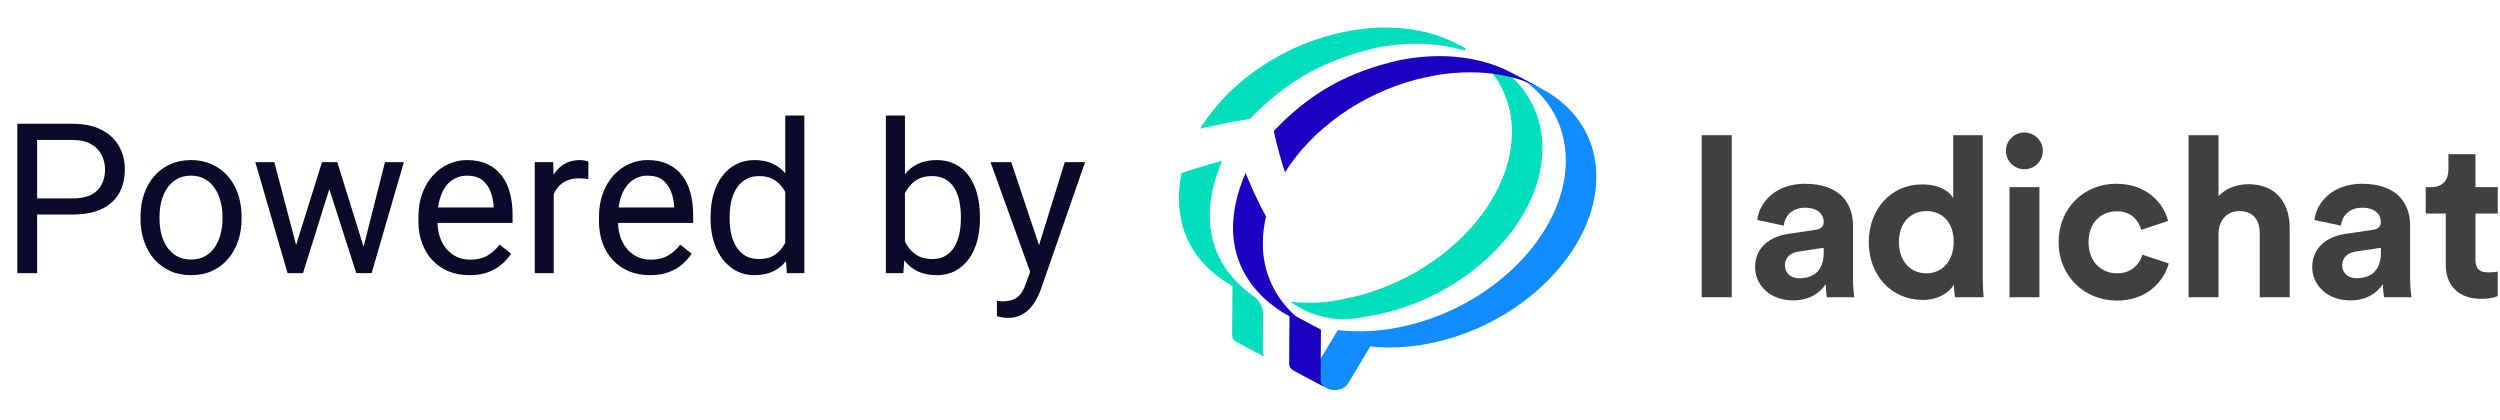 <svg width="119" height="20" viewBox="0 0 119 20" fill="none" xmlns="http://www.w3.org/2000/svg">
<path d="M3.447 10.212H1.548V9.445H3.447C3.815 9.445 4.113 9.387 4.341 9.27C4.569 9.152 4.735 8.99 4.839 8.781C4.946 8.573 5 8.335 5 8.068C5 7.824 4.946 7.595 4.839 7.38C4.735 7.165 4.569 6.993 4.341 6.862C4.113 6.729 3.815 6.662 3.447 6.662H1.768V13H0.825V5.891H3.447C3.984 5.891 4.438 5.983 4.81 6.169C5.181 6.354 5.462 6.612 5.654 6.94C5.846 7.266 5.942 7.639 5.942 8.059C5.942 8.514 5.846 8.903 5.654 9.226C5.462 9.548 5.181 9.794 4.81 9.963C4.438 10.129 3.984 10.212 3.447 10.212ZM6.689 10.417V10.305C6.689 9.924 6.745 9.571 6.855 9.245C6.966 8.916 7.126 8.632 7.334 8.391C7.542 8.146 7.795 7.958 8.091 7.824C8.387 7.688 8.719 7.619 9.087 7.619C9.458 7.619 9.792 7.688 10.088 7.824C10.387 7.958 10.641 8.146 10.85 8.391C11.061 8.632 11.222 8.916 11.333 9.245C11.444 9.571 11.499 9.924 11.499 10.305V10.417C11.499 10.798 11.444 11.151 11.333 11.477C11.222 11.802 11.061 12.087 10.85 12.331C10.641 12.572 10.389 12.761 10.093 12.898C9.8 13.031 9.468 13.098 9.097 13.098C8.726 13.098 8.392 13.031 8.096 12.898C7.799 12.761 7.546 12.572 7.334 12.331C7.126 12.087 6.966 11.802 6.855 11.477C6.745 11.151 6.689 10.798 6.689 10.417ZM7.593 10.305V10.417C7.593 10.681 7.624 10.93 7.686 11.164C7.747 11.395 7.84 11.6 7.964 11.779C8.091 11.958 8.249 12.1 8.438 12.204C8.626 12.305 8.846 12.355 9.097 12.355C9.344 12.355 9.561 12.305 9.746 12.204C9.935 12.1 10.091 11.958 10.215 11.779C10.338 11.6 10.431 11.395 10.493 11.164C10.558 10.93 10.591 10.681 10.591 10.417V10.305C10.591 10.044 10.558 9.799 10.493 9.567C10.431 9.333 10.337 9.126 10.21 8.947C10.086 8.765 9.93 8.622 9.741 8.518C9.556 8.413 9.338 8.361 9.087 8.361C8.84 8.361 8.621 8.413 8.433 8.518C8.247 8.622 8.091 8.765 7.964 8.947C7.84 9.126 7.747 9.333 7.686 9.567C7.624 9.799 7.593 10.044 7.593 10.305ZM13.97 12.062L15.327 7.717H15.923L15.806 8.581L14.424 13H13.843L13.97 12.062ZM13.057 7.717L14.214 12.111L14.297 13H13.687L12.153 7.717H13.057ZM17.222 12.077L18.325 7.717H19.224L17.69 13H17.085L17.222 12.077ZM16.055 7.717L17.383 11.989L17.534 13H16.958L15.537 8.571L15.42 7.717H16.055ZM22.344 13.098C21.976 13.098 21.642 13.036 21.343 12.912C21.047 12.785 20.791 12.608 20.576 12.38C20.365 12.152 20.202 11.882 20.088 11.569C19.974 11.257 19.917 10.915 19.917 10.544V10.339C19.917 9.909 19.98 9.527 20.107 9.191C20.234 8.853 20.407 8.566 20.625 8.332C20.843 8.098 21.09 7.92 21.367 7.8C21.644 7.679 21.93 7.619 22.227 7.619C22.604 7.619 22.93 7.684 23.203 7.814C23.48 7.945 23.706 8.127 23.882 8.361C24.058 8.592 24.188 8.866 24.273 9.182C24.357 9.494 24.399 9.836 24.399 10.207V10.612H20.454V9.875H23.496V9.807C23.483 9.572 23.434 9.344 23.35 9.123C23.268 8.902 23.138 8.719 22.959 8.576C22.78 8.433 22.536 8.361 22.227 8.361C22.021 8.361 21.833 8.405 21.66 8.493C21.488 8.578 21.34 8.705 21.216 8.874C21.092 9.043 20.996 9.25 20.928 9.494C20.859 9.738 20.825 10.02 20.825 10.339V10.544C20.825 10.795 20.859 11.031 20.928 11.252C20.999 11.47 21.102 11.662 21.235 11.828C21.372 11.994 21.537 12.124 21.729 12.219C21.924 12.313 22.145 12.36 22.393 12.36C22.712 12.36 22.982 12.295 23.203 12.165C23.424 12.035 23.618 11.861 23.784 11.643L24.331 12.077C24.217 12.25 24.072 12.414 23.896 12.57C23.721 12.727 23.504 12.854 23.247 12.951C22.993 13.049 22.692 13.098 22.344 13.098ZM26.357 8.547V13H25.454V7.717H26.333L26.357 8.547ZM28.008 7.688L28.003 8.527C27.928 8.511 27.856 8.501 27.788 8.498C27.723 8.492 27.648 8.488 27.564 8.488C27.355 8.488 27.171 8.521 27.012 8.586C26.852 8.651 26.717 8.742 26.606 8.859C26.496 8.977 26.408 9.117 26.343 9.279C26.281 9.439 26.24 9.615 26.221 9.807L25.967 9.953C25.967 9.634 25.998 9.335 26.06 9.055C26.125 8.775 26.224 8.527 26.357 8.312C26.491 8.094 26.66 7.925 26.865 7.805C27.074 7.681 27.321 7.619 27.607 7.619C27.672 7.619 27.747 7.627 27.832 7.644C27.917 7.657 27.975 7.671 28.008 7.688ZM30.938 13.098C30.57 13.098 30.236 13.036 29.936 12.912C29.64 12.785 29.385 12.608 29.17 12.38C28.958 12.152 28.796 11.882 28.682 11.569C28.568 11.257 28.511 10.915 28.511 10.544V10.339C28.511 9.909 28.574 9.527 28.701 9.191C28.828 8.853 29.001 8.566 29.219 8.332C29.437 8.098 29.684 7.92 29.961 7.8C30.238 7.679 30.524 7.619 30.82 7.619C31.198 7.619 31.523 7.684 31.797 7.814C32.074 7.945 32.3 8.127 32.476 8.361C32.651 8.592 32.782 8.866 32.866 9.182C32.951 9.494 32.993 9.836 32.993 10.207V10.612H29.048V9.875H32.09V9.807C32.077 9.572 32.028 9.344 31.943 9.123C31.862 8.902 31.732 8.719 31.553 8.576C31.374 8.433 31.13 8.361 30.82 8.361C30.615 8.361 30.426 8.405 30.254 8.493C30.081 8.578 29.933 8.705 29.81 8.874C29.686 9.043 29.59 9.25 29.521 9.494C29.453 9.738 29.419 10.02 29.419 10.339V10.544C29.419 10.795 29.453 11.031 29.521 11.252C29.593 11.47 29.696 11.662 29.829 11.828C29.966 11.994 30.13 12.124 30.322 12.219C30.518 12.313 30.739 12.36 30.986 12.36C31.305 12.36 31.576 12.295 31.797 12.165C32.018 12.035 32.212 11.861 32.378 11.643L32.925 12.077C32.811 12.25 32.666 12.414 32.49 12.57C32.315 12.727 32.098 12.854 31.841 12.951C31.587 13.049 31.286 13.098 30.938 13.098ZM37.378 11.975V5.5H38.286V13H37.456L37.378 11.975ZM33.823 10.417V10.315C33.823 9.911 33.872 9.545 33.97 9.216C34.071 8.884 34.212 8.599 34.395 8.361C34.58 8.124 34.8 7.941 35.054 7.814C35.311 7.684 35.597 7.619 35.913 7.619C36.245 7.619 36.535 7.678 36.782 7.795C37.033 7.909 37.245 8.076 37.417 8.298C37.593 8.516 37.731 8.78 37.832 9.089C37.933 9.398 38.003 9.748 38.042 10.139V10.588C38.006 10.975 37.936 11.324 37.832 11.633C37.731 11.942 37.593 12.206 37.417 12.424C37.245 12.642 37.033 12.81 36.782 12.927C36.532 13.041 36.239 13.098 35.903 13.098C35.594 13.098 35.311 13.031 35.054 12.898C34.8 12.764 34.58 12.577 34.395 12.336C34.212 12.095 34.071 11.812 33.97 11.486C33.872 11.158 33.823 10.801 33.823 10.417ZM34.731 10.315V10.417C34.731 10.681 34.758 10.928 34.81 11.159C34.865 11.39 34.95 11.594 35.063 11.77C35.177 11.945 35.322 12.084 35.498 12.185C35.674 12.282 35.884 12.331 36.128 12.331C36.427 12.331 36.673 12.268 36.865 12.141C37.06 12.014 37.217 11.846 37.334 11.638C37.451 11.429 37.542 11.203 37.607 10.959V9.782C37.568 9.603 37.511 9.431 37.437 9.265C37.365 9.095 37.27 8.946 37.153 8.815C37.039 8.682 36.898 8.576 36.728 8.498C36.562 8.42 36.366 8.381 36.138 8.381C35.89 8.381 35.677 8.433 35.498 8.537C35.322 8.638 35.177 8.778 35.063 8.957C34.95 9.133 34.865 9.338 34.81 9.572C34.758 9.803 34.731 10.051 34.731 10.315ZM42.168 5.5H43.076V11.975L42.998 13H42.168V5.5ZM46.645 10.315V10.417C46.645 10.801 46.6 11.158 46.509 11.486C46.418 11.812 46.284 12.095 46.108 12.336C45.933 12.577 45.718 12.764 45.464 12.898C45.21 13.031 44.919 13.098 44.59 13.098C44.255 13.098 43.96 13.041 43.706 12.927C43.455 12.81 43.244 12.642 43.071 12.424C42.899 12.206 42.76 11.942 42.656 11.633C42.555 11.324 42.485 10.975 42.446 10.588V10.139C42.485 9.748 42.555 9.398 42.656 9.089C42.76 8.78 42.899 8.516 43.071 8.298C43.244 8.076 43.455 7.909 43.706 7.795C43.957 7.678 44.248 7.619 44.58 7.619C44.912 7.619 45.207 7.684 45.464 7.814C45.721 7.941 45.936 8.124 46.108 8.361C46.284 8.599 46.418 8.884 46.509 9.216C46.6 9.545 46.645 9.911 46.645 10.315ZM45.737 10.417V10.315C45.737 10.051 45.713 9.803 45.664 9.572C45.615 9.338 45.537 9.133 45.43 8.957C45.322 8.778 45.181 8.638 45.005 8.537C44.829 8.433 44.613 8.381 44.355 8.381C44.128 8.381 43.929 8.42 43.76 8.498C43.594 8.576 43.452 8.682 43.335 8.815C43.218 8.946 43.122 9.095 43.047 9.265C42.975 9.431 42.922 9.603 42.886 9.782V10.959C42.938 11.187 43.023 11.407 43.14 11.618C43.26 11.826 43.42 11.997 43.618 12.131C43.82 12.264 44.069 12.331 44.365 12.331C44.609 12.331 44.818 12.282 44.99 12.185C45.166 12.084 45.308 11.945 45.415 11.77C45.526 11.594 45.607 11.39 45.659 11.159C45.711 10.928 45.737 10.681 45.737 10.417ZM49.214 12.453L50.684 7.717H51.65L49.531 13.815C49.482 13.946 49.417 14.086 49.336 14.235C49.258 14.388 49.157 14.533 49.033 14.67C48.91 14.807 48.76 14.917 48.584 15.002C48.411 15.09 48.205 15.134 47.964 15.134C47.892 15.134 47.801 15.124 47.69 15.104C47.58 15.085 47.502 15.069 47.456 15.056L47.451 14.323C47.477 14.326 47.518 14.33 47.573 14.333C47.632 14.339 47.672 14.343 47.695 14.343C47.9 14.343 48.075 14.315 48.218 14.26C48.361 14.208 48.481 14.118 48.579 13.991C48.68 13.867 48.766 13.697 48.838 13.479L49.214 12.453ZM48.135 7.717L49.507 11.818L49.741 12.771L49.092 13.102L47.148 7.717H48.135Z" fill="#090B29"/>
<path d="M81 14.149V6.435H82.431V14.149H81Z" fill="#404041"/>
<path d="M85.116 11.134L86.413 10.941C86.714 10.899 86.809 10.75 86.809 10.569C86.809 10.196 86.52 9.887 85.92 9.887C85.298 9.887 84.955 10.281 84.913 10.74L83.647 10.473C83.733 9.653 84.494 8.747 85.909 8.747C87.582 8.747 88.203 9.684 88.203 10.74V13.319C88.205 13.597 88.226 13.875 88.267 14.15H86.96C86.923 13.943 86.905 13.732 86.906 13.522C86.638 13.937 86.135 14.299 85.353 14.299C84.226 14.299 83.541 13.543 83.541 12.722C83.541 11.783 84.237 11.266 85.116 11.134ZM86.809 12.028V11.794L85.616 11.975C85.251 12.028 84.961 12.231 84.961 12.637C84.961 12.945 85.186 13.244 85.647 13.244C86.253 13.244 86.809 12.956 86.809 12.028Z" fill="#404041"/>
<path d="M94.377 13.201C94.377 13.553 94.399 13.936 94.42 14.149H93.059C93.024 13.949 93.005 13.746 93.005 13.542C92.769 13.957 92.233 14.277 91.525 14.277C90.025 14.277 88.953 13.105 88.953 11.517C88.953 9.984 89.993 8.779 91.483 8.779C92.395 8.779 92.823 9.153 92.973 9.429V6.435H94.377V13.201ZM91.698 13.01C92.427 13.01 92.995 12.455 92.995 11.507C92.995 10.558 92.427 10.047 91.698 10.047C90.969 10.047 90.39 10.579 90.39 11.517C90.39 12.455 90.948 13.01 91.698 13.01V13.01Z" fill="#404041"/>
<path d="M96.36 6.307C96.534 6.307 96.704 6.358 96.848 6.453C96.993 6.549 97.106 6.685 97.173 6.844C97.24 7.003 97.258 7.179 97.225 7.348C97.192 7.517 97.109 7.673 96.987 7.796C96.865 7.919 96.709 8.003 96.539 8.038C96.369 8.073 96.192 8.057 96.031 7.992C95.87 7.928 95.732 7.817 95.634 7.674C95.537 7.532 95.483 7.363 95.481 7.191C95.48 7.075 95.502 6.961 95.545 6.853C95.589 6.746 95.653 6.649 95.735 6.566C95.817 6.484 95.914 6.419 96.022 6.374C96.129 6.33 96.244 6.307 96.36 6.307V6.307ZM95.653 14.149V8.907H97.077V14.149H95.653Z" fill="#404041"/>
<path d="M99.415 11.527C99.415 12.476 100.037 13.009 100.766 13.009C101.039 13.02 101.307 12.938 101.527 12.777C101.747 12.617 101.906 12.386 101.977 12.124L103.232 12.54C102.996 13.414 102.17 14.308 100.766 14.308C99.212 14.308 97.989 13.136 97.989 11.527C97.989 9.919 99.191 8.747 100.724 8.747C102.161 8.747 102.975 9.632 103.201 10.516L101.926 10.941C101.798 10.505 101.465 10.057 100.757 10.057C100.027 10.057 99.415 10.579 99.415 11.527Z" fill="#404041"/>
<path d="M105.602 14.149H104.176V6.435H105.602V9.344C105.945 8.939 106.523 8.768 107.028 8.768C108.368 8.768 108.989 9.695 108.989 10.847V14.149H107.563V11.092C107.563 10.505 107.274 10.047 106.588 10.047C105.987 10.047 105.634 10.495 105.602 11.071V14.149Z" fill="#404041"/>
<path d="M111.636 11.134L112.934 10.941C113.233 10.899 113.33 10.75 113.33 10.569C113.33 10.196 113.04 9.887 112.44 9.887C111.818 9.887 111.476 10.281 111.432 10.74L110.168 10.473C110.253 9.653 111.015 8.747 112.429 8.747C114.101 8.747 114.723 9.684 114.723 10.74V13.319C114.724 13.597 114.746 13.875 114.788 14.15H113.48C113.444 13.943 113.426 13.732 113.427 13.522C113.158 13.937 112.654 14.299 111.872 14.299C110.746 14.299 110.061 13.543 110.061 12.722C110.061 11.783 110.758 11.266 111.636 11.134ZM113.332 12.028V11.794L112.142 11.974C111.778 12.027 111.489 12.23 111.489 12.635C111.489 12.944 111.713 13.243 112.174 13.243C112.772 13.244 113.332 12.956 113.332 12.028Z" fill="#404041"/>
<path d="M117.832 8.907H118.894V10.164H117.832V12.359C117.832 12.817 118.047 12.966 118.454 12.966C118.602 12.968 118.749 12.954 118.894 12.924V14.096C118.636 14.19 118.363 14.234 118.089 14.224C117.061 14.224 116.418 13.617 116.418 12.604V10.164H115.464V8.907H115.732C116.288 8.907 116.545 8.545 116.545 8.076V7.341H117.832V8.907Z" fill="#404041"/>
<path d="M61.428 14.363C62.313 15.012 63.414 15.296 64.502 15.156C64.796 15.117 65.104 15.064 65.437 14.999C69.821 14.146 73.393 10.606 73.419 7.09C73.434 6.34 73.263 5.598 72.921 4.93C72.58 4.263 72.079 3.69 71.462 3.262C71.262 3.124 70.773 3.159 70.826 3.225C71.583 4.076 71.99 5.181 71.966 6.319C71.941 9.835 68.367 13.377 63.984 14.228C63.146 14.417 62.283 14.461 61.431 14.356L61.428 14.363Z" fill="url(#paint0_linear_2274_8816)"/>
<path d="M73.393 4.229L71.94 3.457C73.546 4.308 74.547 5.802 74.533 7.678C74.507 11.194 70.935 14.734 66.551 15.587C65.605 15.777 64.636 15.82 63.677 15.714L62.634 17.449C62.504 17.603 62.325 17.708 62.126 17.747C61.975 17.781 61.817 17.763 61.677 17.696L63.211 18.509C63.372 18.571 63.548 18.586 63.718 18.551C63.809 18.536 63.895 18.502 63.972 18.453C64.049 18.403 64.115 18.338 64.166 18.262L65.222 16.494C66.151 16.587 67.089 16.541 68.005 16.356C72.387 15.504 75.961 11.963 75.987 8.447C75.999 6.573 74.998 5.082 73.393 4.229Z" fill="url(#paint1_linear_2274_8816)"/>
<path d="M60.111 16.715L60.122 14.954C60.123 14.788 60.084 14.624 60.007 14.476C59.93 14.329 59.819 14.203 59.682 14.108C58.441 13.243 56.639 11.271 58.173 7.649C57.345 7.877 56.853 8.031 56.242 8.238C55.966 9.565 55.9 12.03 58.667 13.617L58.65 15.944C58.648 16.011 58.665 16.078 58.7 16.136C58.735 16.193 58.785 16.24 58.846 16.27C58.846 16.27 60.064 16.914 60.12 16.945C60.152 16.961 60.173 16.934 60.148 16.897C60.121 16.841 60.108 16.778 60.111 16.715Z" fill="url(#paint2_linear_2274_8816)"/>
<path d="M62.861 18.094L62.877 15.69L61.692 15.061C61.185 14.627 60.78 14.085 60.507 13.476C60.234 12.866 60.099 12.204 60.113 11.536C60.117 11.123 60.167 10.711 60.262 10.309C60.242 10.251 60.212 10.195 60.175 10.145C59.735 9.318 59.412 8.529 59.29 8.232C57.539 12.307 60.073 14.309 61.241 14.982L61.379 15.052L61.363 17.298C61.361 17.368 61.38 17.437 61.416 17.496C61.452 17.556 61.504 17.604 61.567 17.635L63.068 18.431C63.004 18.401 62.951 18.353 62.914 18.293C62.878 18.233 62.859 18.164 62.861 18.094V18.094Z" fill="#1C00C2"/>
<path d="M69.379 2.098C67.981 1.356 66.125 1.101 64.084 1.497C62.178 1.872 60.403 2.737 58.935 4.009C58.232 4.62 57.621 5.331 57.124 6.119C58.081 5.902 58.701 5.788 59.509 5.653C61.212 3.86 63.051 2.838 65.557 2.264C67.056 1.975 68.454 2.04 69.644 2.391C69.763 2.433 69.807 2.327 69.678 2.253L69.379 2.098Z" fill="url(#paint3_linear_2274_8816)"/>
<path d="M66.646 2.858H66.639C64.138 3.422 62.345 4.433 60.631 6.238C60.775 6.902 60.953 7.558 61.165 8.204C62.443 6.167 64.769 4.467 67.465 3.771L68.119 3.625C70.152 3.235 72.001 3.487 73.394 4.229L71.941 3.457C70.543 2.718 68.69 2.461 66.646 2.858Z" fill="#1C00C2"/>
<defs>
<linearGradient id="paint0_linear_2274_8816" x1="61.426" y1="9.178" x2="73.419" y2="9.178" gradientUnits="userSpaceOnUse">
<stop stop-color="#00DEBB"/>
<stop offset="1" stop-color="#00DEBB"/>
</linearGradient>
<linearGradient id="paint1_linear_2274_8816" x1="61.677" y1="11.014" x2="75.987" y2="11.014" gradientUnits="userSpaceOnUse">
<stop stop-color="#128CFF"/>
<stop offset="1" stop-color="#128CFF"/>
</linearGradient>
<linearGradient id="paint2_linear_2274_8816" x1="56.116" y1="12.301" x2="60.167" y2="12.301" gradientUnits="userSpaceOnUse">
<stop stop-color="#00DEBB"/>
<stop offset="1" stop-color="#00DEBB"/>
</linearGradient>
<linearGradient id="paint3_linear_2274_8816" x1="57.124" y1="3.715" x2="69.756" y2="3.715" gradientUnits="userSpaceOnUse">
<stop stop-color="#00DEBB"/>
<stop offset="1" stop-color="#00DEBB"/>
</linearGradient>
</defs>
</svg>

